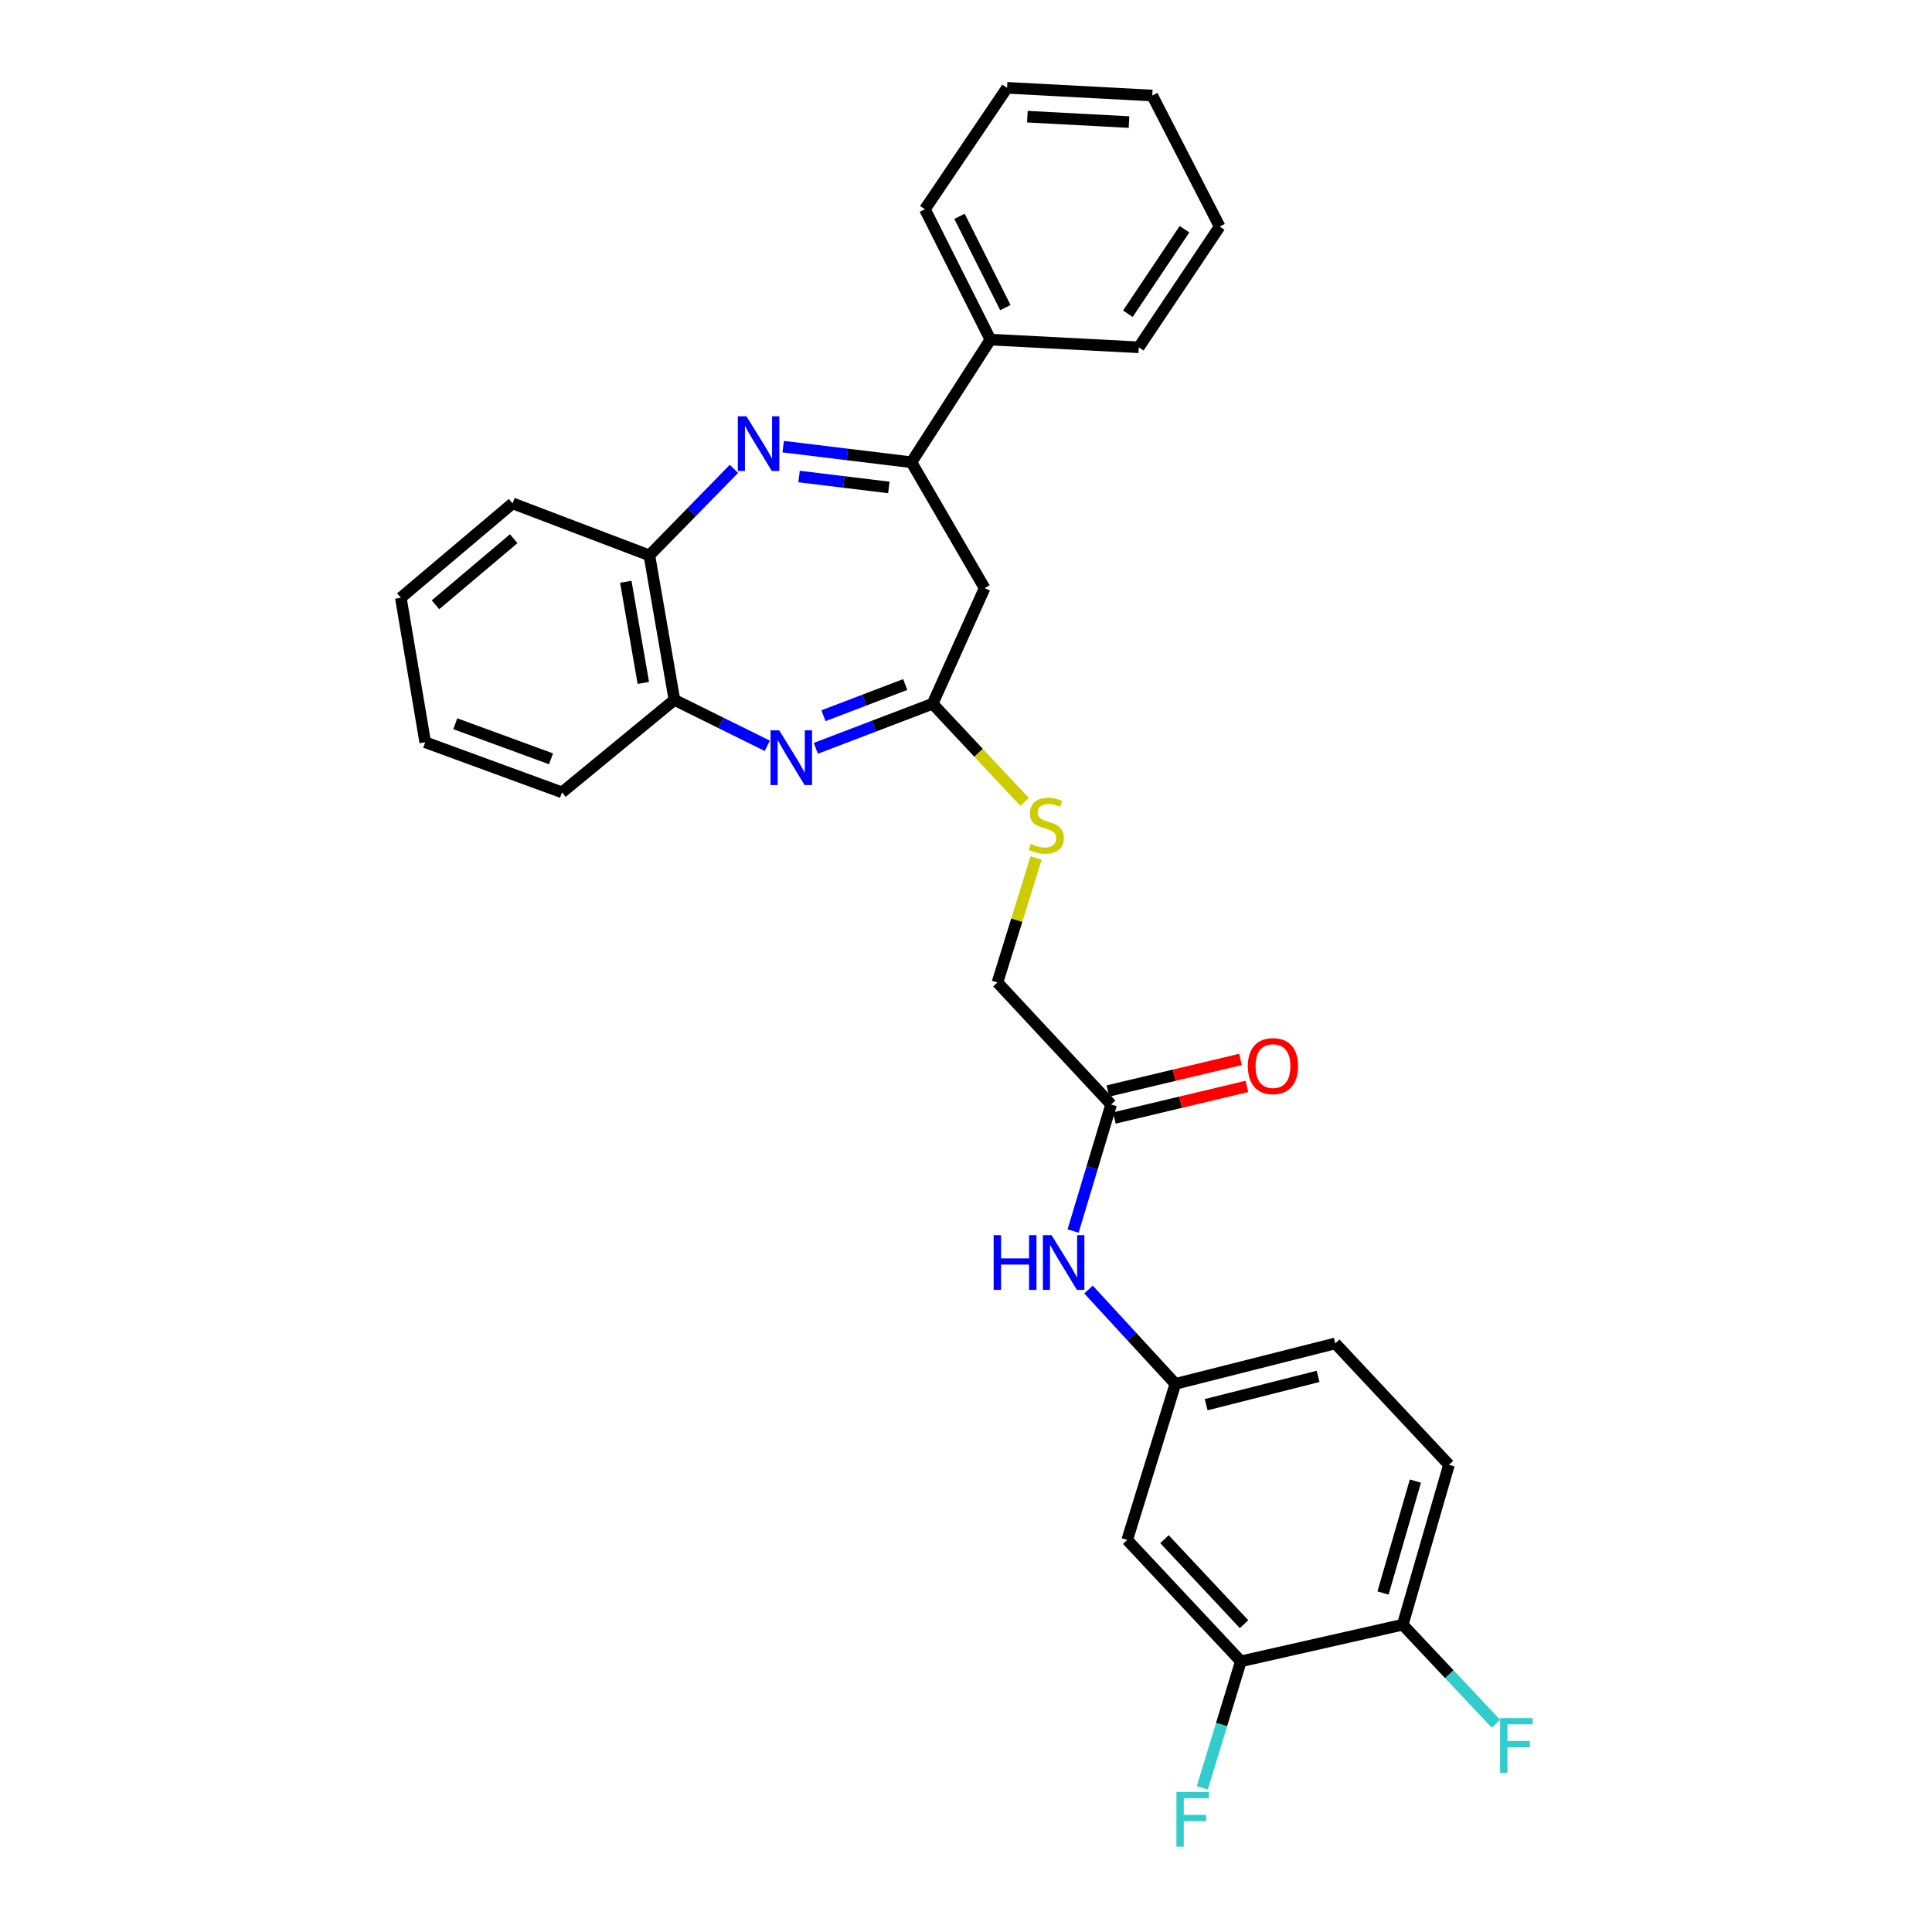 <?xml version='1.0' encoding='iso-8859-1'?>
<svg version='1.1' baseProfile='full'
              xmlns='http://www.w3.org/2000/svg'
                      xmlns:rdkit='http://www.rdkit.org/xml'
                      xmlns:xlink='http://www.w3.org/1999/xlink'
                  xml:space='preserve'
width='1000px' height='1000px' viewBox='0 0 1000 1000'>
<!-- END OF HEADER -->
<rect style='opacity:1.0;fill:#FFFFFF;stroke:none' width='1000' height='1000' x='0' y='0'> </rect>
<path class='bond-1' d='M 405.368,231.183 L 438.56,235.225' style='fill:none;fill-rule:evenodd;stroke:#0000FF;stroke-width:6px;stroke-linecap:butt;stroke-linejoin:miter;stroke-opacity:1' />
<path class='bond-1' d='M 438.56,235.225 L 471.753,239.267' style='fill:none;fill-rule:evenodd;stroke:#000000;stroke-width:6px;stroke-linecap:butt;stroke-linejoin:miter;stroke-opacity:1' />
<path class='bond-1' d='M 413.591,246.646 L 436.825,249.475' style='fill:none;fill-rule:evenodd;stroke:#0000FF;stroke-width:6px;stroke-linecap:butt;stroke-linejoin:miter;stroke-opacity:1' />
<path class='bond-1' d='M 436.825,249.475 L 460.06,252.305' style='fill:none;fill-rule:evenodd;stroke:#000000;stroke-width:6px;stroke-linecap:butt;stroke-linejoin:miter;stroke-opacity:1' />
<path class='bond-4' d='M 379.874,242.689 L 357.994,265.076' style='fill:none;fill-rule:evenodd;stroke:#0000FF;stroke-width:6px;stroke-linecap:butt;stroke-linejoin:miter;stroke-opacity:1' />
<path class='bond-4' d='M 357.994,265.076 L 336.114,287.463' style='fill:none;fill-rule:evenodd;stroke:#000000;stroke-width:6px;stroke-linecap:butt;stroke-linejoin:miter;stroke-opacity:1' />
<path class='bond-0' d='M 397.148,386.033 L 373.115,374.145' style='fill:none;fill-rule:evenodd;stroke:#0000FF;stroke-width:6px;stroke-linecap:butt;stroke-linejoin:miter;stroke-opacity:1' />
<path class='bond-0' d='M 373.115,374.145 L 349.082,362.257' style='fill:none;fill-rule:evenodd;stroke:#000000;stroke-width:6px;stroke-linecap:butt;stroke-linejoin:miter;stroke-opacity:1' />
<path class='bond-29' d='M 422.273,387.333 L 452.496,375.796' style='fill:none;fill-rule:evenodd;stroke:#0000FF;stroke-width:6px;stroke-linecap:butt;stroke-linejoin:miter;stroke-opacity:1' />
<path class='bond-29' d='M 452.496,375.796 L 482.719,364.258' style='fill:none;fill-rule:evenodd;stroke:#000000;stroke-width:6px;stroke-linecap:butt;stroke-linejoin:miter;stroke-opacity:1' />
<path class='bond-29' d='M 426.22,370.46 L 447.376,362.384' style='fill:none;fill-rule:evenodd;stroke:#0000FF;stroke-width:6px;stroke-linecap:butt;stroke-linejoin:miter;stroke-opacity:1' />
<path class='bond-29' d='M 447.376,362.384 L 468.532,354.308' style='fill:none;fill-rule:evenodd;stroke:#000000;stroke-width:6px;stroke-linecap:butt;stroke-linejoin:miter;stroke-opacity:1' />
<path class='bond-3' d='M 471.753,239.267 L 509.644,304.418' style='fill:none;fill-rule:evenodd;stroke:#000000;stroke-width:6px;stroke-linecap:butt;stroke-linejoin:miter;stroke-opacity:1' />
<path class='bond-13' d='M 471.753,239.267 L 512.627,175.774' style='fill:none;fill-rule:evenodd;stroke:#000000;stroke-width:6px;stroke-linecap:butt;stroke-linejoin:miter;stroke-opacity:1' />
<path class='bond-2' d='M 482.719,364.258 L 509.644,304.418' style='fill:none;fill-rule:evenodd;stroke:#000000;stroke-width:6px;stroke-linecap:butt;stroke-linejoin:miter;stroke-opacity:1' />
<path class='bond-10' d='M 482.719,364.258 L 506.525,389.671' style='fill:none;fill-rule:evenodd;stroke:#000000;stroke-width:6px;stroke-linecap:butt;stroke-linejoin:miter;stroke-opacity:1' />
<path class='bond-10' d='M 506.525,389.671 L 530.33,415.083' style='fill:none;fill-rule:evenodd;stroke:#CCCC00;stroke-width:6px;stroke-linecap:butt;stroke-linejoin:miter;stroke-opacity:1' />
<path class='bond-5' d='M 336.114,287.463 L 349.082,362.257' style='fill:none;fill-rule:evenodd;stroke:#000000;stroke-width:6px;stroke-linecap:butt;stroke-linejoin:miter;stroke-opacity:1' />
<path class='bond-5' d='M 323.914,301.134 L 332.992,353.49' style='fill:none;fill-rule:evenodd;stroke:#000000;stroke-width:6px;stroke-linecap:butt;stroke-linejoin:miter;stroke-opacity:1' />
<path class='bond-20' d='M 336.114,287.463 L 265.315,260.537' style='fill:none;fill-rule:evenodd;stroke:#000000;stroke-width:6px;stroke-linecap:butt;stroke-linejoin:miter;stroke-opacity:1' />
<path class='bond-21' d='M 349.082,362.257 L 290.901,410.133' style='fill:none;fill-rule:evenodd;stroke:#000000;stroke-width:6px;stroke-linecap:butt;stroke-linejoin:miter;stroke-opacity:1' />
<path class='bond-6' d='M 642.268,859.895 L 583.441,797.072' style='fill:none;fill-rule:evenodd;stroke:#000000;stroke-width:6px;stroke-linecap:butt;stroke-linejoin:miter;stroke-opacity:1' />
<path class='bond-6' d='M 643.923,840.659 L 602.744,796.683' style='fill:none;fill-rule:evenodd;stroke:#000000;stroke-width:6px;stroke-linecap:butt;stroke-linejoin:miter;stroke-opacity:1' />
<path class='bond-17' d='M 642.268,859.895 L 632.29,892.636' style='fill:none;fill-rule:evenodd;stroke:#000000;stroke-width:6px;stroke-linecap:butt;stroke-linejoin:miter;stroke-opacity:1' />
<path class='bond-17' d='M 632.29,892.636 L 622.312,925.378' style='fill:none;fill-rule:evenodd;stroke:#33CCCC;stroke-width:6px;stroke-linecap:butt;stroke-linejoin:miter;stroke-opacity:1' />
<path class='bond-32' d='M 642.268,859.895 L 726.051,840.945' style='fill:none;fill-rule:evenodd;stroke:#000000;stroke-width:6px;stroke-linecap:butt;stroke-linejoin:miter;stroke-opacity:1' />
<path class='bond-7' d='M 583.441,797.072 L 608.365,716.288' style='fill:none;fill-rule:evenodd;stroke:#000000;stroke-width:6px;stroke-linecap:butt;stroke-linejoin:miter;stroke-opacity:1' />
<path class='bond-8' d='M 575.123,571.693 L 516.28,508.519' style='fill:none;fill-rule:evenodd;stroke:#000000;stroke-width:6px;stroke-linecap:butt;stroke-linejoin:miter;stroke-opacity:1' />
<path class='bond-9' d='M 575.123,571.693 L 565.278,604.436' style='fill:none;fill-rule:evenodd;stroke:#000000;stroke-width:6px;stroke-linecap:butt;stroke-linejoin:miter;stroke-opacity:1' />
<path class='bond-9' d='M 565.278,604.436 L 555.434,637.178' style='fill:none;fill-rule:evenodd;stroke:#0000FF;stroke-width:6px;stroke-linecap:butt;stroke-linejoin:miter;stroke-opacity:1' />
<path class='bond-14' d='M 576.786,578.675 L 611.093,570.503' style='fill:none;fill-rule:evenodd;stroke:#000000;stroke-width:6px;stroke-linecap:butt;stroke-linejoin:miter;stroke-opacity:1' />
<path class='bond-14' d='M 611.093,570.503 L 645.4,562.33' style='fill:none;fill-rule:evenodd;stroke:#FF0000;stroke-width:6px;stroke-linecap:butt;stroke-linejoin:miter;stroke-opacity:1' />
<path class='bond-14' d='M 573.459,564.71 L 607.766,556.538' style='fill:none;fill-rule:evenodd;stroke:#000000;stroke-width:6px;stroke-linecap:butt;stroke-linejoin:miter;stroke-opacity:1' />
<path class='bond-14' d='M 607.766,556.538 L 642.073,548.365' style='fill:none;fill-rule:evenodd;stroke:#FF0000;stroke-width:6px;stroke-linecap:butt;stroke-linejoin:miter;stroke-opacity:1' />
<path class='bond-11' d='M 563.409,667.458 L 585.887,691.873' style='fill:none;fill-rule:evenodd;stroke:#0000FF;stroke-width:6px;stroke-linecap:butt;stroke-linejoin:miter;stroke-opacity:1' />
<path class='bond-11' d='M 585.887,691.873 L 608.365,716.288' style='fill:none;fill-rule:evenodd;stroke:#000000;stroke-width:6px;stroke-linecap:butt;stroke-linejoin:miter;stroke-opacity:1' />
<path class='bond-16' d='M 536.281,444.085 L 526.28,476.302' style='fill:none;fill-rule:evenodd;stroke:#CCCC00;stroke-width:6px;stroke-linecap:butt;stroke-linejoin:miter;stroke-opacity:1' />
<path class='bond-16' d='M 526.28,476.302 L 516.28,508.519' style='fill:none;fill-rule:evenodd;stroke:#000000;stroke-width:6px;stroke-linecap:butt;stroke-linejoin:miter;stroke-opacity:1' />
<path class='bond-18' d='M 608.365,716.288 L 691.142,695.353' style='fill:none;fill-rule:evenodd;stroke:#000000;stroke-width:6px;stroke-linecap:butt;stroke-linejoin:miter;stroke-opacity:1' />
<path class='bond-18' d='M 624.301,727.065 L 682.245,712.411' style='fill:none;fill-rule:evenodd;stroke:#000000;stroke-width:6px;stroke-linecap:butt;stroke-linejoin:miter;stroke-opacity:1' />
<path class='bond-12' d='M 726.051,840.945 L 749.985,758.175' style='fill:none;fill-rule:evenodd;stroke:#000000;stroke-width:6px;stroke-linecap:butt;stroke-linejoin:miter;stroke-opacity:1' />
<path class='bond-12' d='M 715.85,824.542 L 732.604,766.603' style='fill:none;fill-rule:evenodd;stroke:#000000;stroke-width:6px;stroke-linecap:butt;stroke-linejoin:miter;stroke-opacity:1' />
<path class='bond-19' d='M 726.051,840.945 L 750.181,866.581' style='fill:none;fill-rule:evenodd;stroke:#000000;stroke-width:6px;stroke-linecap:butt;stroke-linejoin:miter;stroke-opacity:1' />
<path class='bond-19' d='M 750.181,866.581 L 774.312,892.216' style='fill:none;fill-rule:evenodd;stroke:#33CCCC;stroke-width:6px;stroke-linecap:butt;stroke-linejoin:miter;stroke-opacity:1' />
<path class='bond-22' d='M 512.627,175.774 L 478.723,108.293' style='fill:none;fill-rule:evenodd;stroke:#000000;stroke-width:6px;stroke-linecap:butt;stroke-linejoin:miter;stroke-opacity:1' />
<path class='bond-22' d='M 520.369,159.207 L 496.637,111.97' style='fill:none;fill-rule:evenodd;stroke:#000000;stroke-width:6px;stroke-linecap:butt;stroke-linejoin:miter;stroke-opacity:1' />
<path class='bond-23' d='M 512.627,175.774 L 589.423,179.762' style='fill:none;fill-rule:evenodd;stroke:#000000;stroke-width:6px;stroke-linecap:butt;stroke-linejoin:miter;stroke-opacity:1' />
<path class='bond-15' d='M 749.985,758.175 L 691.142,695.353' style='fill:none;fill-rule:evenodd;stroke:#000000;stroke-width:6px;stroke-linecap:butt;stroke-linejoin:miter;stroke-opacity:1' />
<path class='bond-25' d='M 265.315,260.537 L 207.469,309.403' style='fill:none;fill-rule:evenodd;stroke:#000000;stroke-width:6px;stroke-linecap:butt;stroke-linejoin:miter;stroke-opacity:1' />
<path class='bond-25' d='M 265.902,278.834 L 225.41,313.04' style='fill:none;fill-rule:evenodd;stroke:#000000;stroke-width:6px;stroke-linecap:butt;stroke-linejoin:miter;stroke-opacity:1' />
<path class='bond-30' d='M 290.901,410.133 L 220.094,384.197' style='fill:none;fill-rule:evenodd;stroke:#000000;stroke-width:6px;stroke-linecap:butt;stroke-linejoin:miter;stroke-opacity:1' />
<path class='bond-30' d='M 285.217,392.763 L 235.653,374.608' style='fill:none;fill-rule:evenodd;stroke:#000000;stroke-width:6px;stroke-linecap:butt;stroke-linejoin:miter;stroke-opacity:1' />
<path class='bond-27' d='M 478.723,108.293 L 521.264,45.455' style='fill:none;fill-rule:evenodd;stroke:#000000;stroke-width:6px;stroke-linecap:butt;stroke-linejoin:miter;stroke-opacity:1' />
<path class='bond-26' d='M 589.423,179.762 L 631.302,117.266' style='fill:none;fill-rule:evenodd;stroke:#000000;stroke-width:6px;stroke-linecap:butt;stroke-linejoin:miter;stroke-opacity:1' />
<path class='bond-26' d='M 583.779,162.396 L 613.094,118.649' style='fill:none;fill-rule:evenodd;stroke:#000000;stroke-width:6px;stroke-linecap:butt;stroke-linejoin:miter;stroke-opacity:1' />
<path class='bond-24' d='M 220.094,384.197 L 207.469,309.403' style='fill:none;fill-rule:evenodd;stroke:#000000;stroke-width:6px;stroke-linecap:butt;stroke-linejoin:miter;stroke-opacity:1' />
<path class='bond-28' d='M 631.302,117.266 L 596.409,49.45' style='fill:none;fill-rule:evenodd;stroke:#000000;stroke-width:6px;stroke-linecap:butt;stroke-linejoin:miter;stroke-opacity:1' />
<path class='bond-31' d='M 521.264,45.455 L 596.409,49.45' style='fill:none;fill-rule:evenodd;stroke:#000000;stroke-width:6px;stroke-linecap:butt;stroke-linejoin:miter;stroke-opacity:1' />
<path class='bond-31' d='M 531.774,60.389 L 584.375,63.187' style='fill:none;fill-rule:evenodd;stroke:#000000;stroke-width:6px;stroke-linecap:butt;stroke-linejoin:miter;stroke-opacity:1' />
<path  class='atom-0' d='M 386.376 215.472
L 395.656 230.472
Q 396.576 231.952, 398.056 234.632
Q 399.536 237.312, 399.616 237.472
L 399.616 215.472
L 403.376 215.472
L 403.376 243.792
L 399.496 243.792
L 389.536 227.392
Q 388.376 225.472, 387.136 223.272
Q 385.936 221.072, 385.576 220.392
L 385.576 243.792
L 381.896 243.792
L 381.896 215.472
L 386.376 215.472
' fill='#0000FF'/>
<path  class='atom-1' d='M 403.316 378.021
L 412.596 393.021
Q 413.516 394.501, 414.996 397.181
Q 416.476 399.861, 416.556 400.021
L 416.556 378.021
L 420.316 378.021
L 420.316 406.341
L 416.436 406.341
L 406.476 389.941
Q 405.316 388.021, 404.076 385.821
Q 402.876 383.621, 402.516 382.941
L 402.516 406.341
L 398.836 406.341
L 398.836 378.021
L 403.316 378.021
' fill='#0000FF'/>
<path  class='atom-10' d='M 514.314 639.313
L 518.154 639.313
L 518.154 651.353
L 532.634 651.353
L 532.634 639.313
L 536.474 639.313
L 536.474 667.633
L 532.634 667.633
L 532.634 654.553
L 518.154 654.553
L 518.154 667.633
L 514.314 667.633
L 514.314 639.313
' fill='#0000FF'/>
<path  class='atom-10' d='M 544.274 639.313
L 553.554 654.313
Q 554.474 655.793, 555.954 658.473
Q 557.434 661.153, 557.514 661.313
L 557.514 639.313
L 561.274 639.313
L 561.274 667.633
L 557.394 667.633
L 547.434 651.233
Q 546.274 649.313, 545.034 647.113
Q 543.834 644.913, 543.474 644.233
L 543.474 667.633
L 539.794 667.633
L 539.794 639.313
L 544.274 639.313
' fill='#0000FF'/>
<path  class='atom-11' d='M 533.562 436.793
Q 533.882 436.913, 535.202 437.473
Q 536.522 438.033, 537.962 438.393
Q 539.442 438.713, 540.882 438.713
Q 543.562 438.713, 545.122 437.433
Q 546.682 436.113, 546.682 433.833
Q 546.682 432.273, 545.882 431.313
Q 545.122 430.353, 543.922 429.833
Q 542.722 429.313, 540.722 428.713
Q 538.202 427.953, 536.682 427.233
Q 535.202 426.513, 534.122 424.993
Q 533.082 423.473, 533.082 420.913
Q 533.082 417.353, 535.482 415.153
Q 537.922 412.953, 542.722 412.953
Q 546.002 412.953, 549.722 414.513
L 548.802 417.593
Q 545.402 416.193, 542.842 416.193
Q 540.082 416.193, 538.562 417.353
Q 537.042 418.473, 537.082 420.433
Q 537.082 421.953, 537.842 422.873
Q 538.642 423.793, 539.762 424.313
Q 540.922 424.833, 542.842 425.433
Q 545.402 426.233, 546.922 427.033
Q 548.442 427.833, 549.522 429.473
Q 550.642 431.073, 550.642 433.833
Q 550.642 437.753, 548.002 439.873
Q 545.402 441.953, 541.042 441.953
Q 538.522 441.953, 536.602 441.393
Q 534.722 440.873, 532.482 439.953
L 533.562 436.793
' fill='#CCCC00'/>
<path  class='atom-15' d='M 645.889 551.818
Q 645.889 545.018, 649.249 541.218
Q 652.609 537.418, 658.889 537.418
Q 665.169 537.418, 668.529 541.218
Q 671.889 545.018, 671.889 551.818
Q 671.889 558.698, 668.489 562.618
Q 665.089 566.498, 658.889 566.498
Q 652.649 566.498, 649.249 562.618
Q 645.889 558.738, 645.889 551.818
M 658.889 563.298
Q 663.209 563.298, 665.529 560.418
Q 667.889 557.498, 667.889 551.818
Q 667.889 546.258, 665.529 543.458
Q 663.209 540.618, 658.889 540.618
Q 654.569 540.618, 652.209 543.418
Q 649.889 546.218, 649.889 551.818
Q 649.889 557.538, 652.209 560.418
Q 654.569 563.298, 658.889 563.298
' fill='#FF0000'/>
<path  class='atom-18' d='M 608.925 927.515
L 625.765 927.515
L 625.765 930.755
L 612.725 930.755
L 612.725 939.355
L 624.325 939.355
L 624.325 942.635
L 612.725 942.635
L 612.725 955.835
L 608.925 955.835
L 608.925 927.515
' fill='#33CCCC'/>
<path  class='atom-20' d='M 776.458 889.281
L 793.298 889.281
L 793.298 892.521
L 780.258 892.521
L 780.258 901.121
L 791.858 901.121
L 791.858 904.401
L 780.258 904.401
L 780.258 917.601
L 776.458 917.601
L 776.458 889.281
' fill='#33CCCC'/>
</svg>
